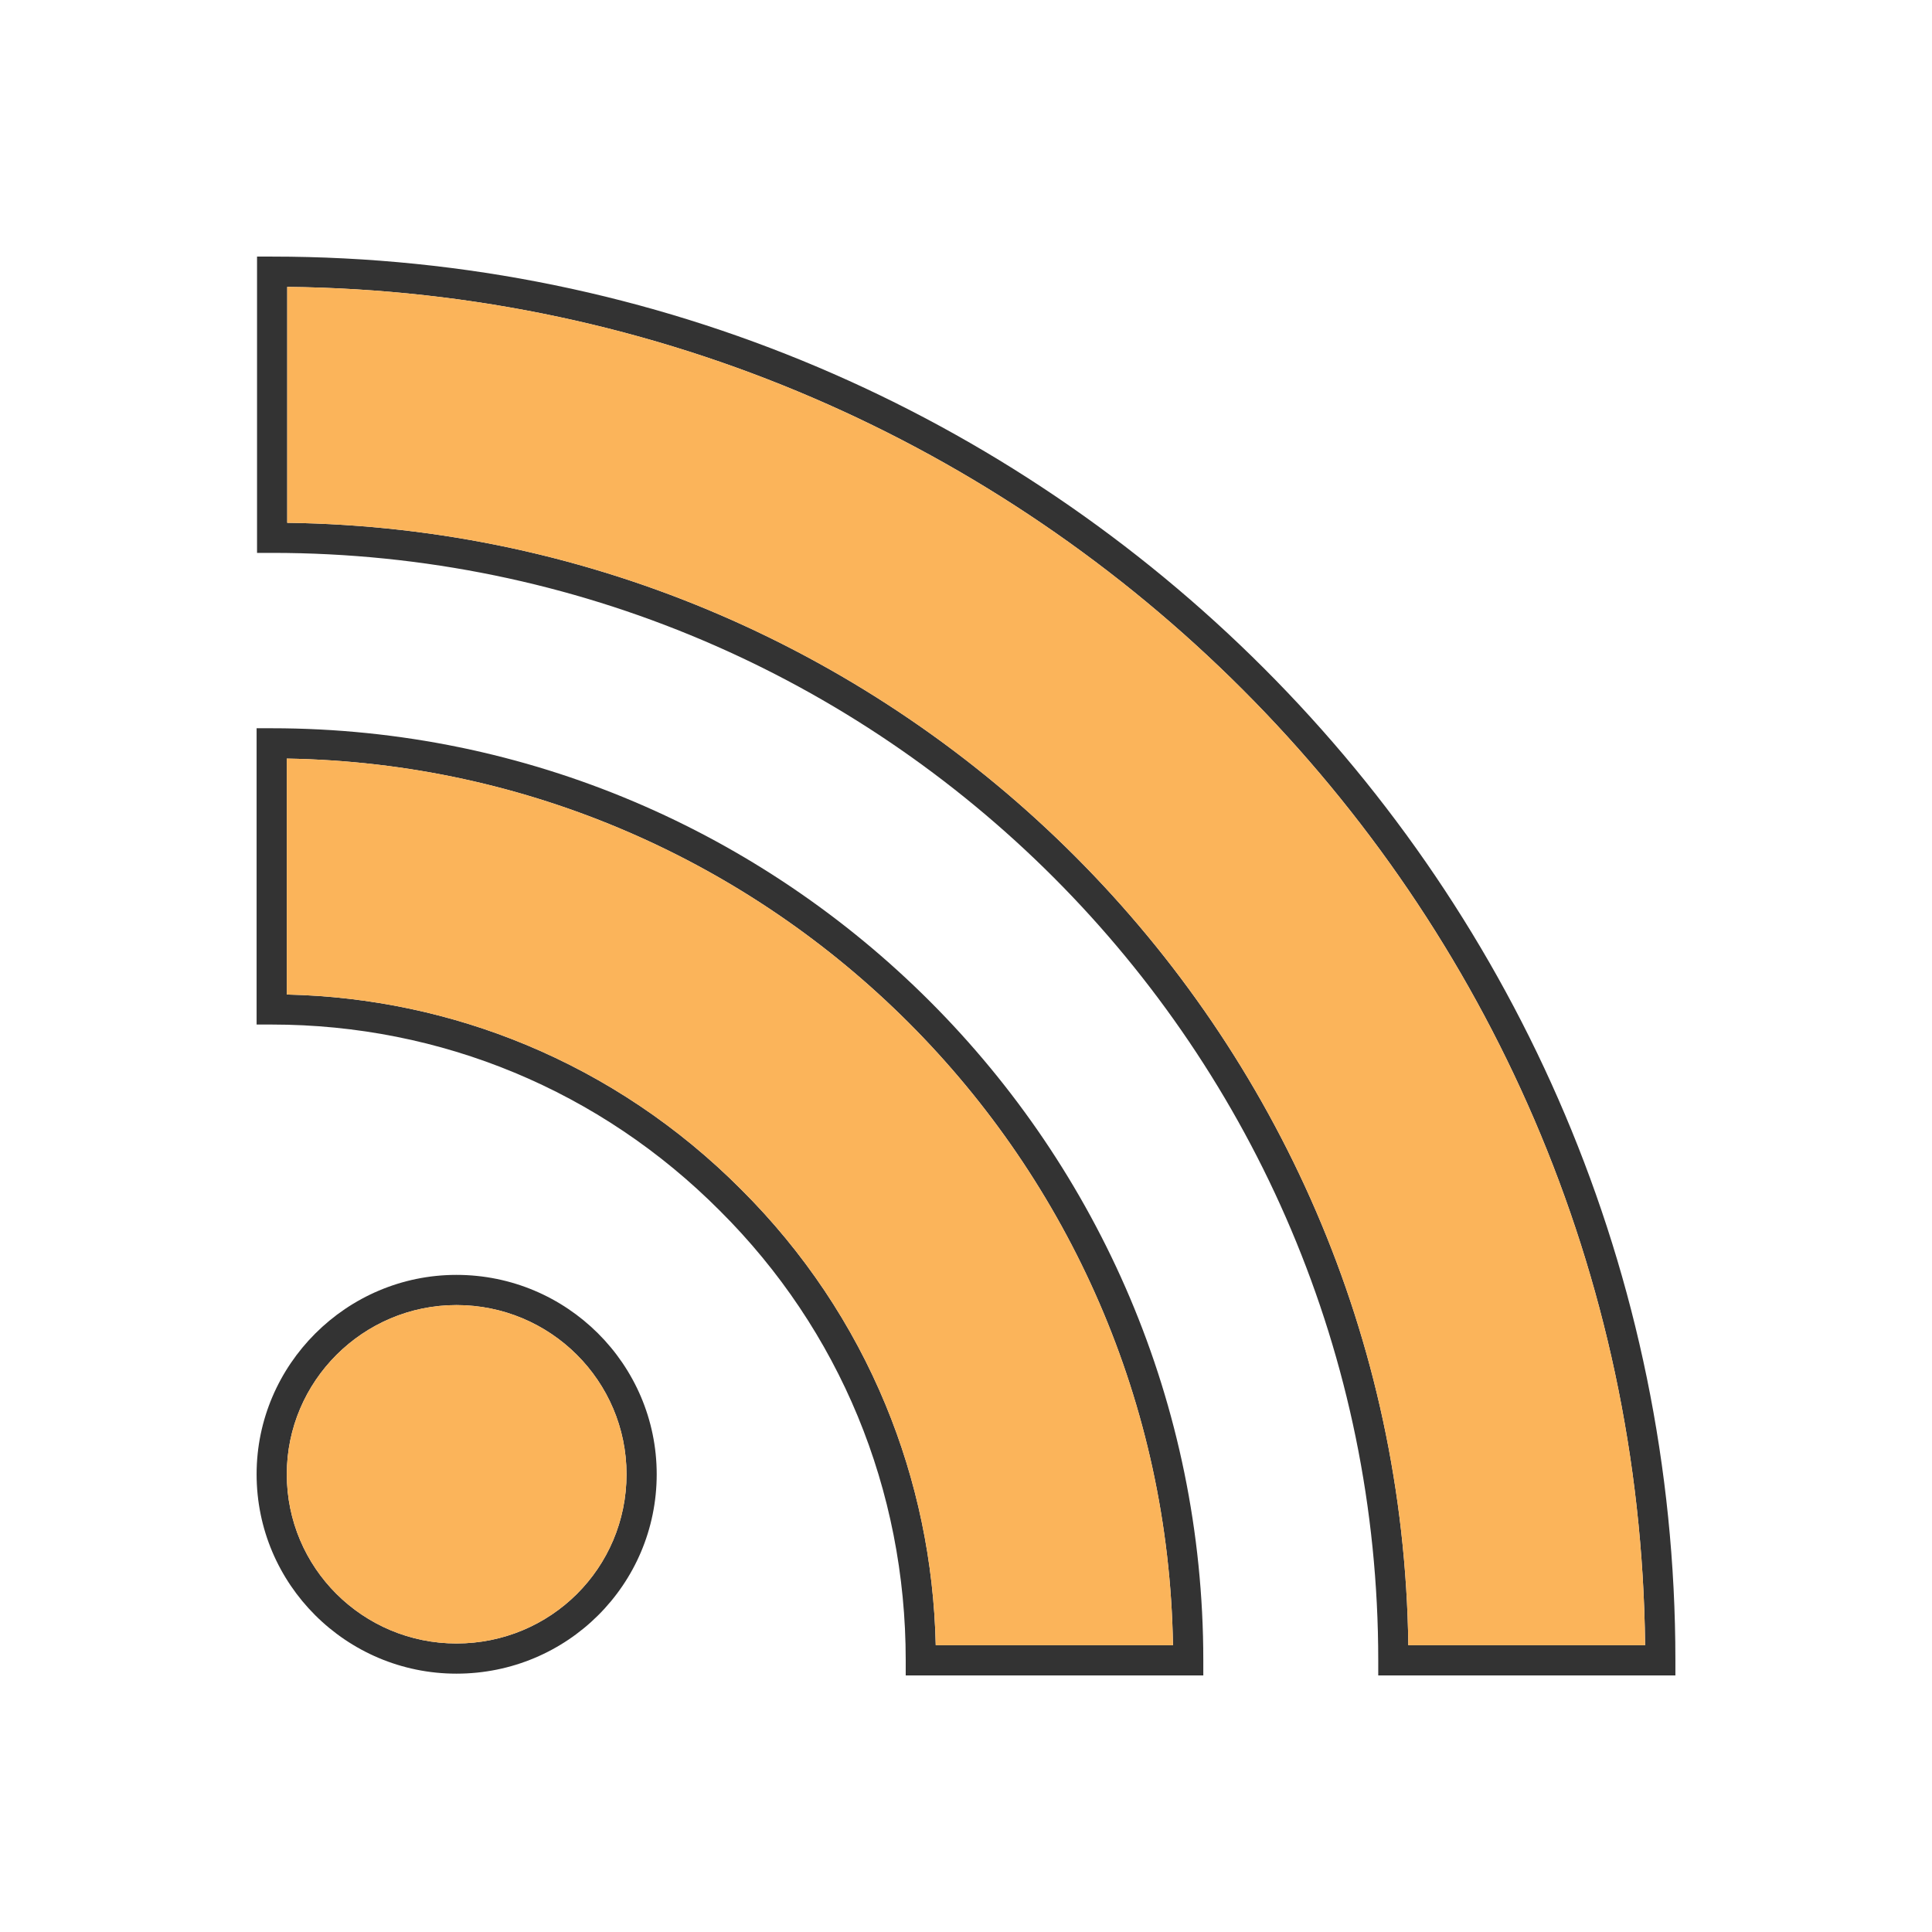<?xml version="1.0" ?><!DOCTYPE svg  PUBLIC '-//W3C//DTD SVG 1.1//EN'  'http://www.w3.org/Graphics/SVG/1.1/DTD/svg11.dtd'><svg height="2048px" style="shape-rendering:geometricPrecision; text-rendering:geometricPrecision; image-rendering:optimizeQuality; fill-rule:evenodd; clip-rule:evenodd" viewBox="0 0 2048 2048" width="2048px" xml:space="preserve" xmlns="http://www.w3.org/2000/svg" xmlns:xlink="http://www.w3.org/1999/xlink"><defs><style type="text/css">
   <![CDATA[
    .fil2 {fill:none}
    .fil1 {fill:#FBB45A}
    .fil0 {fill:#333333;fill-rule:nonzero}
   ]]>
  </style></defs><g id="Layer_x0020_1"><path class="fil0" d="M304.472 304.102l0 250.084c325.668,4.271 620.615,138.726 835.242,353.607 214.648,214.899 348.911,510.234 353.171,836.207l250.997 0c-4.276,-395.125 -166.656,-752.971 -426.697,-1013.1 -260.033,-260.119 -617.769,-422.522 -1012.71,-426.8zm-32.001 265.977l0 -282.079 0 -16 16 0c410.031,0 781.933,166.909 1051.34,436.402 269.336,269.426 436.174,641.389 436.174,1051.6l0 16 -16 0 -282.992 0 -16 0 0 -16c0,-323.56 -131.538,-617.092 -343.903,-829.707 -212.277,-212.528 -505.373,-344.214 -828.617,-344.214l-16 0 0 -16z"/><path class="fil0" d="M304.016 804.127l0 250.113c88.303,1.969 173.997,20.213 253.592,53.293 84.298,35.034 161.705,86.733 228.076,153.369l0.028 0.028 0.034 0.034c66.542,66.278 118.087,143.737 153.023,228.238 33.035,79.905 51.204,166.005 53.154,254.799l251.478 0c-4.24,-257.253 -110.519,-490.15 -280.053,-659.769 -169.459,-169.543 -402.164,-275.861 -659.333,-280.105zm-32.001 265.931l0 -282.079 0 -16 16 0c272.262,0 519.128,110.832 697.959,289.753 178.833,178.923 289.576,425.934 289.576,698.269l0 16 -16 0 -283.448 0 -16 0 0 -16c0,-90.402 -17.458,-177.951 -50.831,-258.675 -33.32,-80.595 -82.527,-154.512 -146.086,-217.8l-0.063 -0.063c-63.341,-63.611 -137.25,-112.971 -217.764,-146.432 -80.446,-33.434 -167.549,-50.973 -257.342,-50.973l-16 0 0 -16z"/><path class="fil0" d="M483.848 1383.43c-49.5,0 -94.468,20.181 -127.055,52.685 -32.568,32.487 -52.778,77.327 -52.778,126.657 0,49.629 20.128,94.406 52.581,126.782 32.595,32.52 77.643,52.593 127.251,52.593 49.983,0 95.082,-20.008 127.658,-52.431 32.542,-32.391 52.629,-77.234 52.629,-126.944 0,-49.41 -20.169,-94.317 -52.826,-126.819 -32.565,-32.408 -77.587,-52.524 -127.461,-52.524zm-149.555 30.06c38.385,-38.288 91.319,-62.061 149.555,-62.061 58.608,0 111.582,23.705 149.961,61.899 38.531,38.347 62.327,91.269 62.327,149.444 0,58.492 -23.713,111.332 -62.13,149.569 -38.401,38.222 -91.458,61.807 -150.158,61.807 -58.326,0 -111.345,-23.652 -149.751,-61.969 -38.317,-38.228 -62.082,-90.999 -62.082,-149.407 0,-58.093 23.848,-110.946 62.278,-149.282z"/><path class="fil1" d="M304.472 554.187c325.668,4.271 620.615,138.726 835.242,353.607 214.648,214.899 348.911,510.234 353.171,836.207l250.997 0c-4.276,-395.125 -166.656,-752.971 -426.697,-1013.1 -260.033,-260.119 -617.769,-422.522 -1012.71,-426.8l0 250.084z"/><path class="fil1" d="M963.349 1084.23c-169.459,-169.543 -402.164,-275.861 -659.333,-280.105l0 250.113c88.303,1.969 173.997,20.213 253.592,53.293 84.298,35.034 161.705,86.733 228.076,153.369l0.028 0.028 0.034 0.034c66.542,66.278 118.087,143.737 153.023,228.238 33.035,79.905 51.204,166.005 53.154,254.799l251.478 0c-4.24,-257.253 -110.519,-490.15 -280.053,-659.769z"/><path class="fil1" d="M611.31 1435.95c-32.565,-32.408 -77.587,-52.524 -127.461,-52.524 -49.5,0 -94.468,20.181 -127.055,52.685 -32.568,32.487 -52.778,77.327 -52.778,126.657 0,49.629 20.128,94.406 52.581,126.782 32.595,32.52 77.643,52.593 127.251,52.593 49.983,0 95.082,-20.008 127.658,-52.431 32.542,-32.391 52.629,-77.234 52.629,-126.944 0,-49.41 -20.169,-94.317 -52.826,-126.819z"/></g><rect class="fil2" height="2048" width="2048"/></svg>